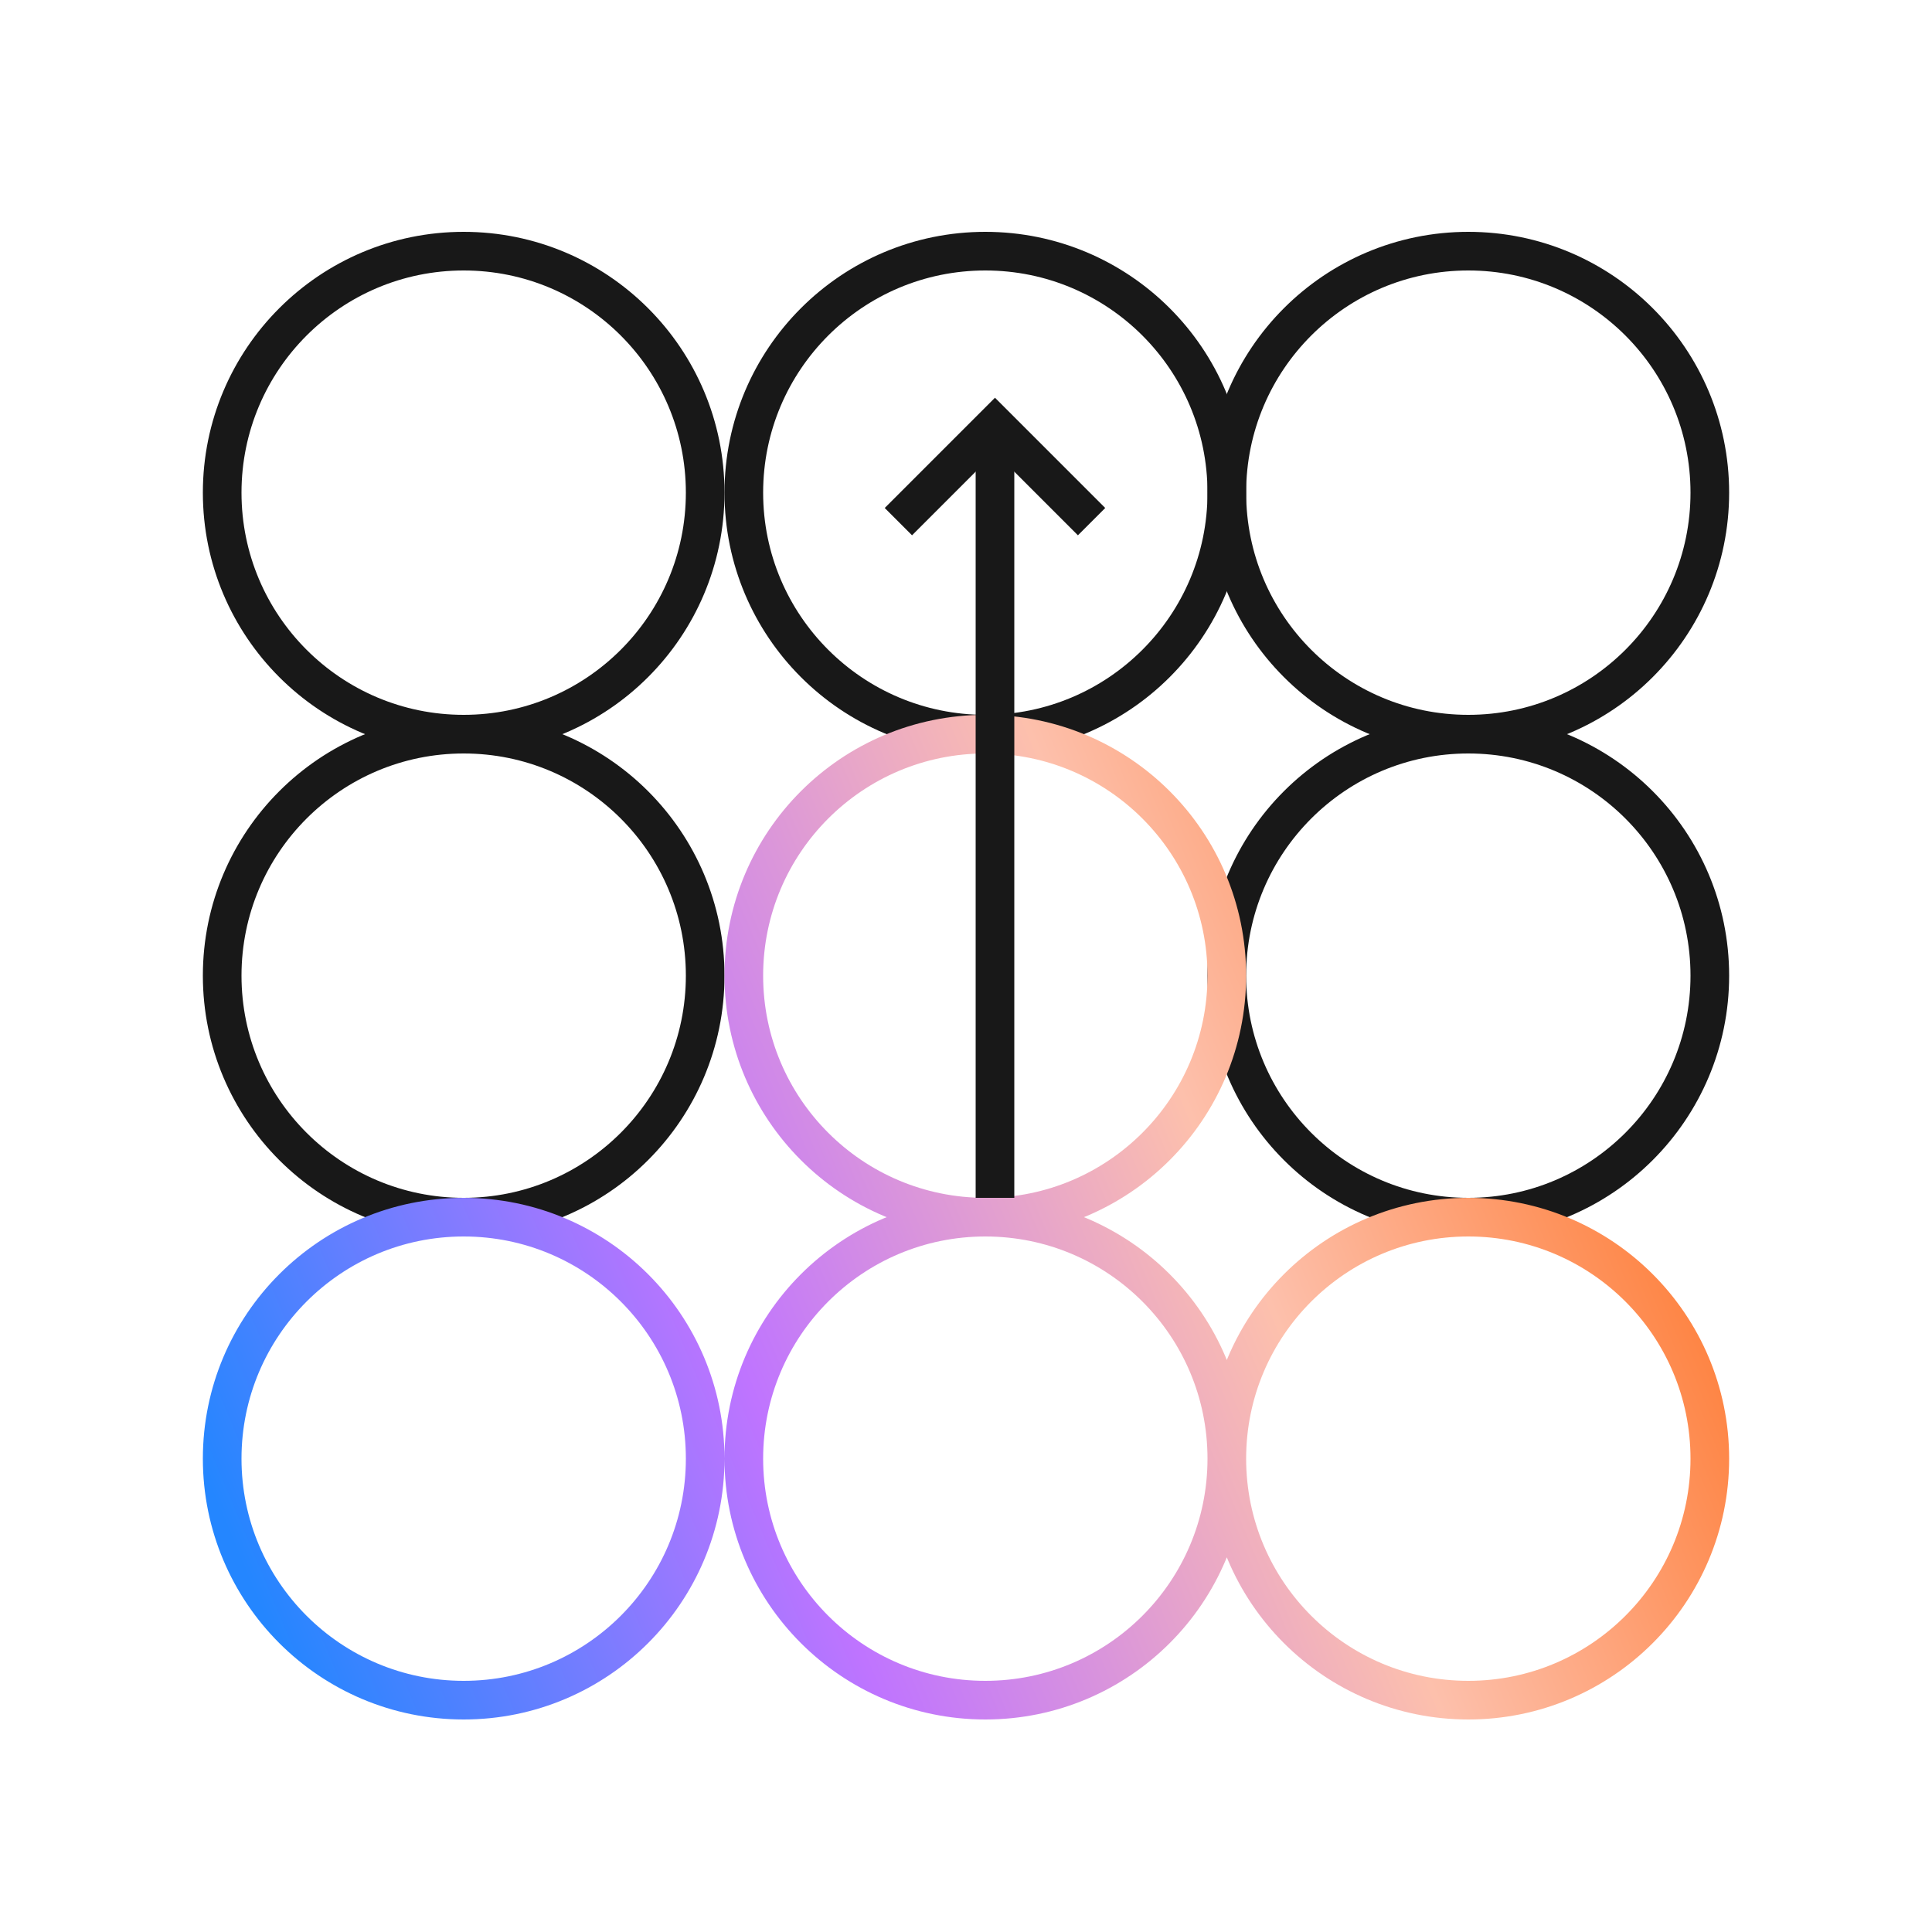 <svg width="100" height="100" viewBox="0 0 100 100" fill="none" xmlns="http://www.w3.org/2000/svg">
<path d="M24 38C30.904 38 36.5 32.404 36.5 25.5C36.5 18.596 30.904 13 24 13C17.096 13 11.5 18.596 11.5 25.5C11.5 32.404 17.096 38 24 38Z" stroke="#181818" stroke-width="2" stroke-miterlimit="10"></path>
<path d="M51 38C57.904 38 63.5 32.404 63.5 25.5C63.5 18.596 57.904 13 51 13C44.096 13 38.5 18.596 38.5 25.5C38.5 32.404 44.096 38 51 38Z" stroke="#181818" stroke-width="2" stroke-miterlimit="10"></path>
<path d="M76 38C82.904 38 88.5 32.404 88.5 25.5C88.5 18.596 82.904 13 76 13C69.096 13 63.5 18.596 63.5 25.5C63.5 32.404 69.096 38 76 38Z" stroke="#181818" stroke-width="2" stroke-miterlimit="10"></path>
<path d="M24 63C30.904 63 36.5 57.404 36.5 50.5C36.5 43.596 30.904 38 24 38C17.096 38 11.5 43.596 11.5 50.5C11.5 57.404 17.096 63 24 63Z" stroke="#181818" stroke-width="2" stroke-miterlimit="10"></path>
<path d="M76 63C82.904 63 88.5 57.404 88.5 50.5C88.5 43.596 82.904 38 76 38C69.096 38 63.5 43.596 63.5 50.5C63.5 57.404 69.096 63 76 63Z" stroke="#181818" stroke-width="2" stroke-miterlimit="10"></path>
<path d="M51 63C57.904 63 63.5 57.404 63.5 50.5C63.5 43.596 57.904 38 51 38C44.096 38 38.5 43.596 38.5 50.5C38.5 57.404 44.096 63 51 63ZM51 63C44.096 63 38.5 68.596 38.5 75.5C38.5 82.404 44.096 88 51 88C57.904 88 63.5 82.404 63.5 75.5M51 63C57.904 63 63.5 68.596 63.5 75.5M63.5 75.5C63.5 82.404 69.096 88 76 88C82.904 88 88.5 82.404 88.5 75.5C88.5 68.596 82.904 63 76 63C69.096 63 63.5 68.596 63.5 75.5ZM36.5 75.5C36.5 82.404 30.904 88 24 88C17.096 88 11.5 82.404 11.5 75.5C11.5 68.596 17.096 63 24 63C30.904 63 36.5 68.596 36.5 75.5Z" stroke="url(#paint0_linear_1142_4017)" stroke-width="2" stroke-miterlimit="10"></path>
<path d="M51.5 62V23" stroke="#181818" stroke-width="2" stroke-miterlimit="10"></path>
<path d="M46.5 27L51.5 22L56.5 27" stroke="#181818" stroke-width="2" stroke-miterlimit="10"></path>
<defs>
<linearGradient id="paint0_linear_1142_4017" x1="15.5" y1="88" x2="90.752" y2="56.377" gradientUnits="userSpaceOnUse">
<stop stop-color="#2486FF"></stop>
<stop offset="0.34" stop-color="#BF74FF"></stop>
<stop offset="0.665" stop-color="#FDC0AC"></stop>
<stop offset="1" stop-color="#FF6F1E"></stop>
</linearGradient>
</defs>
</svg>
